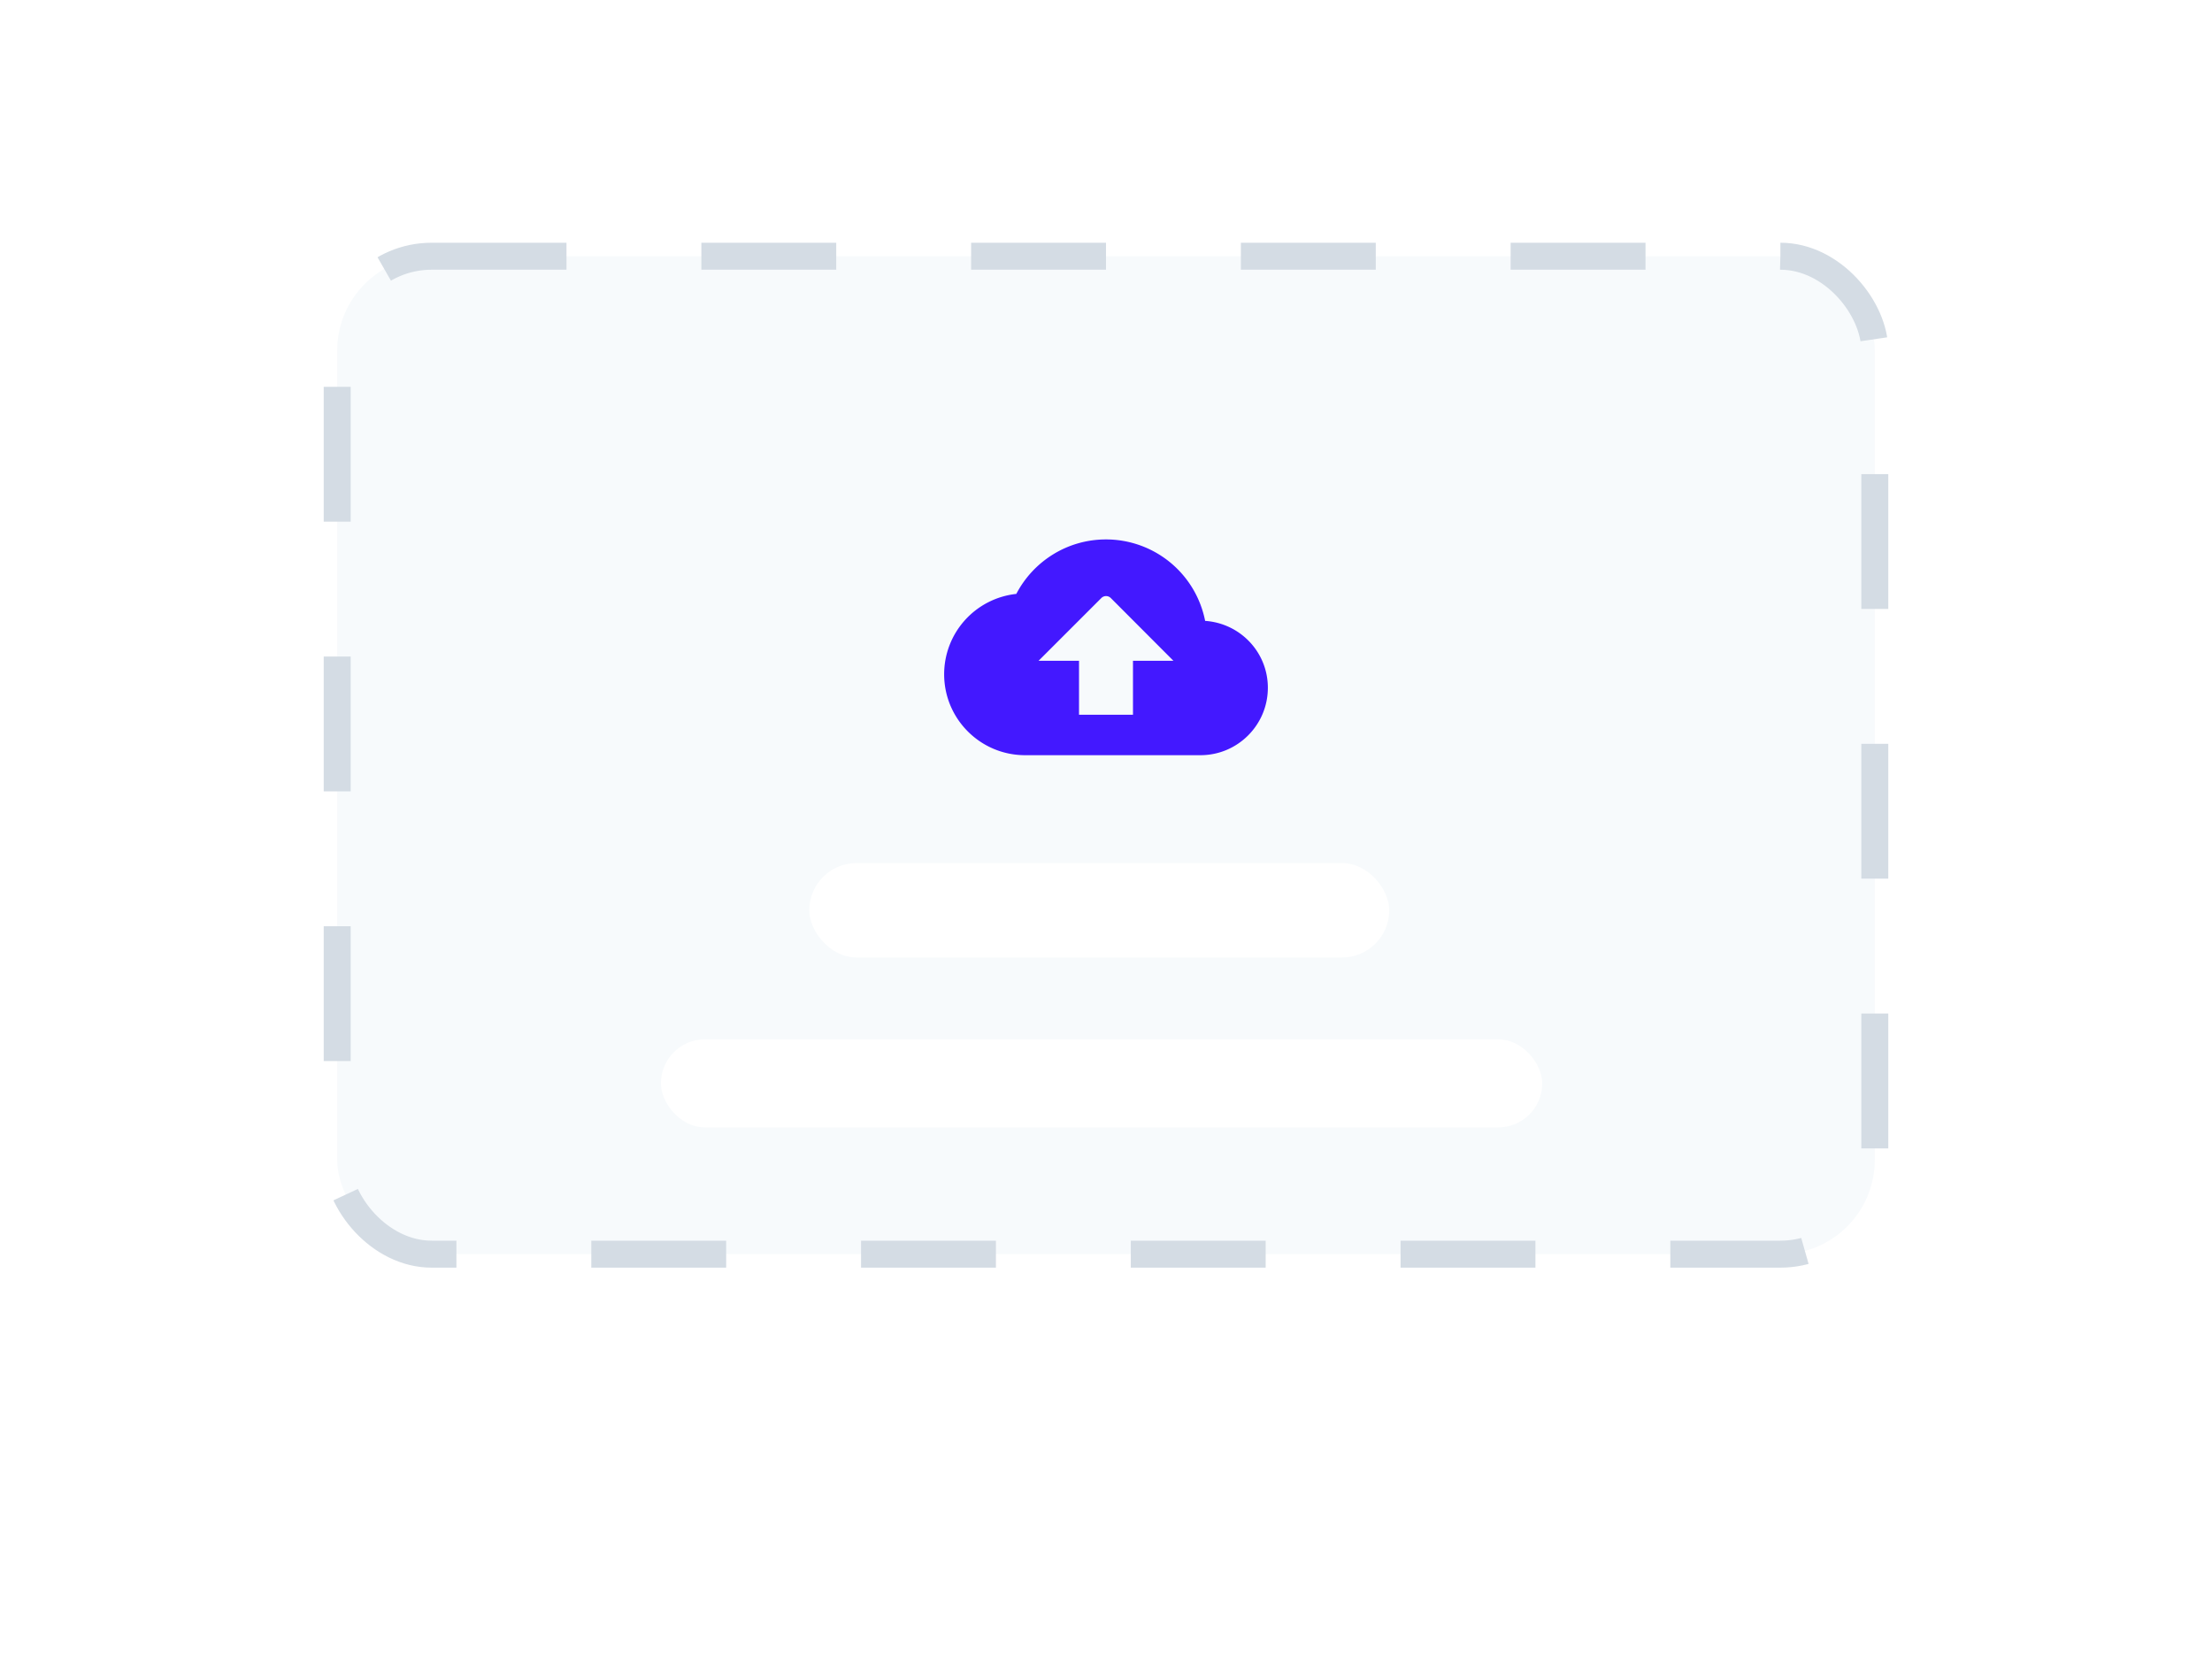 <svg width="164" height="124" fill="none" xmlns="http://www.w3.org/2000/svg"><g filter="url(#icon__a)"><rect x="14" y="8" width="136" height="96" rx="8" fill="#fff"/></g><rect x="25" y="19" width="114" height="74" rx="7" fill="#F7FAFC" stroke="#D4DCE4" stroke-width="2" stroke-dasharray="10 10"/><g filter="url(#icon__b)"><rect x="49" y="71.069" width="65.344" height="6.534" rx="3.267" fill="#fff"/></g><g filter="url(#icon__c)"><rect x="60" y="58" width="43" height="7" rx="3.5" fill="#fff"/></g><g filter="url(#icon__d)"><path d="M89.35 40.04A7.49 7.49 0 0 0 82 34c-2.89 0-5.4 1.64-6.65 4.04A5.994 5.994 0 0 0 70 44c0 3.31 2.69 6 6 6h13c2.76 0 5-2.24 5-5 0-2.64-2.05-4.78-4.65-4.96ZM84 43v4h-4v-4h-3l4.65-4.65c.2-.2.51-.2.71 0L87 43h-3Z" fill="#4318FF"/></g><defs><filter id="icon__a" x="0" y="0" width="164" height="124" filterUnits="userSpaceOnUse" color-interpolation-filters="sRGB"><feFlood flood-opacity="0" result="BackgroundImageFix"/><feColorMatrix in="SourceAlpha" values="0 0 0 0 0 0 0 0 0 0 0 0 0 0 0 0 0 0 127 0" result="hardAlpha"/><feOffset dy="6"/><feGaussianBlur stdDeviation="7"/><feComposite in2="hardAlpha" operator="out"/><feColorMatrix values="0 0 0 0 0.783 0 0 0 0 0.813 0 0 0 0 0.842 0 0 0 0.6 0"/><feBlend in2="BackgroundImageFix" result="effect1_dropShadow_2495_38219"/><feBlend in="SourceGraphic" in2="effect1_dropShadow_2495_38219" result="shape"/></filter><filter id="icon__b" x="35" y="63.069" width="93.344" height="34.534" filterUnits="userSpaceOnUse" color-interpolation-filters="sRGB"><feFlood flood-opacity="0" result="BackgroundImageFix"/><feColorMatrix in="SourceAlpha" values="0 0 0 0 0 0 0 0 0 0 0 0 0 0 0 0 0 0 127 0" result="hardAlpha"/><feOffset dy="6"/><feGaussianBlur stdDeviation="7"/><feComposite in2="hardAlpha" operator="out"/><feColorMatrix values="0 0 0 0 0.783 0 0 0 0 0.813 0 0 0 0 0.842 0 0 0 0.6 0"/><feBlend in2="BackgroundImageFix" result="effect1_dropShadow_2495_38219"/><feBlend in="SourceGraphic" in2="effect1_dropShadow_2495_38219" result="shape"/></filter><filter id="icon__c" x="46" y="50" width="71" height="35" filterUnits="userSpaceOnUse" color-interpolation-filters="sRGB"><feFlood flood-opacity="0" result="BackgroundImageFix"/><feColorMatrix in="SourceAlpha" values="0 0 0 0 0 0 0 0 0 0 0 0 0 0 0 0 0 0 127 0" result="hardAlpha"/><feOffset dy="6"/><feGaussianBlur stdDeviation="7"/><feComposite in2="hardAlpha" operator="out"/><feColorMatrix values="0 0 0 0 0.783 0 0 0 0 0.813 0 0 0 0 0.842 0 0 0 0.6 0"/><feBlend in2="BackgroundImageFix" result="effect1_dropShadow_2495_38219"/><feBlend in="SourceGraphic" in2="effect1_dropShadow_2495_38219" result="shape"/></filter><filter id="icon__d" x="52" y="22" width="60" height="52" filterUnits="userSpaceOnUse" color-interpolation-filters="sRGB"><feFlood flood-opacity="0" result="BackgroundImageFix"/><feColorMatrix in="SourceAlpha" values="0 0 0 0 0 0 0 0 0 0 0 0 0 0 0 0 0 0 127 0" result="hardAlpha"/><feOffset dy="6"/><feGaussianBlur stdDeviation="9"/><feComposite in2="hardAlpha" operator="out"/><feColorMatrix values="0 0 0 0 0.263 0 0 0 0 0.094 0 0 0 0 1 0 0 0 0.5 0"/><feBlend in2="BackgroundImageFix" result="effect1_dropShadow_2495_38219"/><feBlend in="SourceGraphic" in2="effect1_dropShadow_2495_38219" result="shape"/></filter></defs></svg>